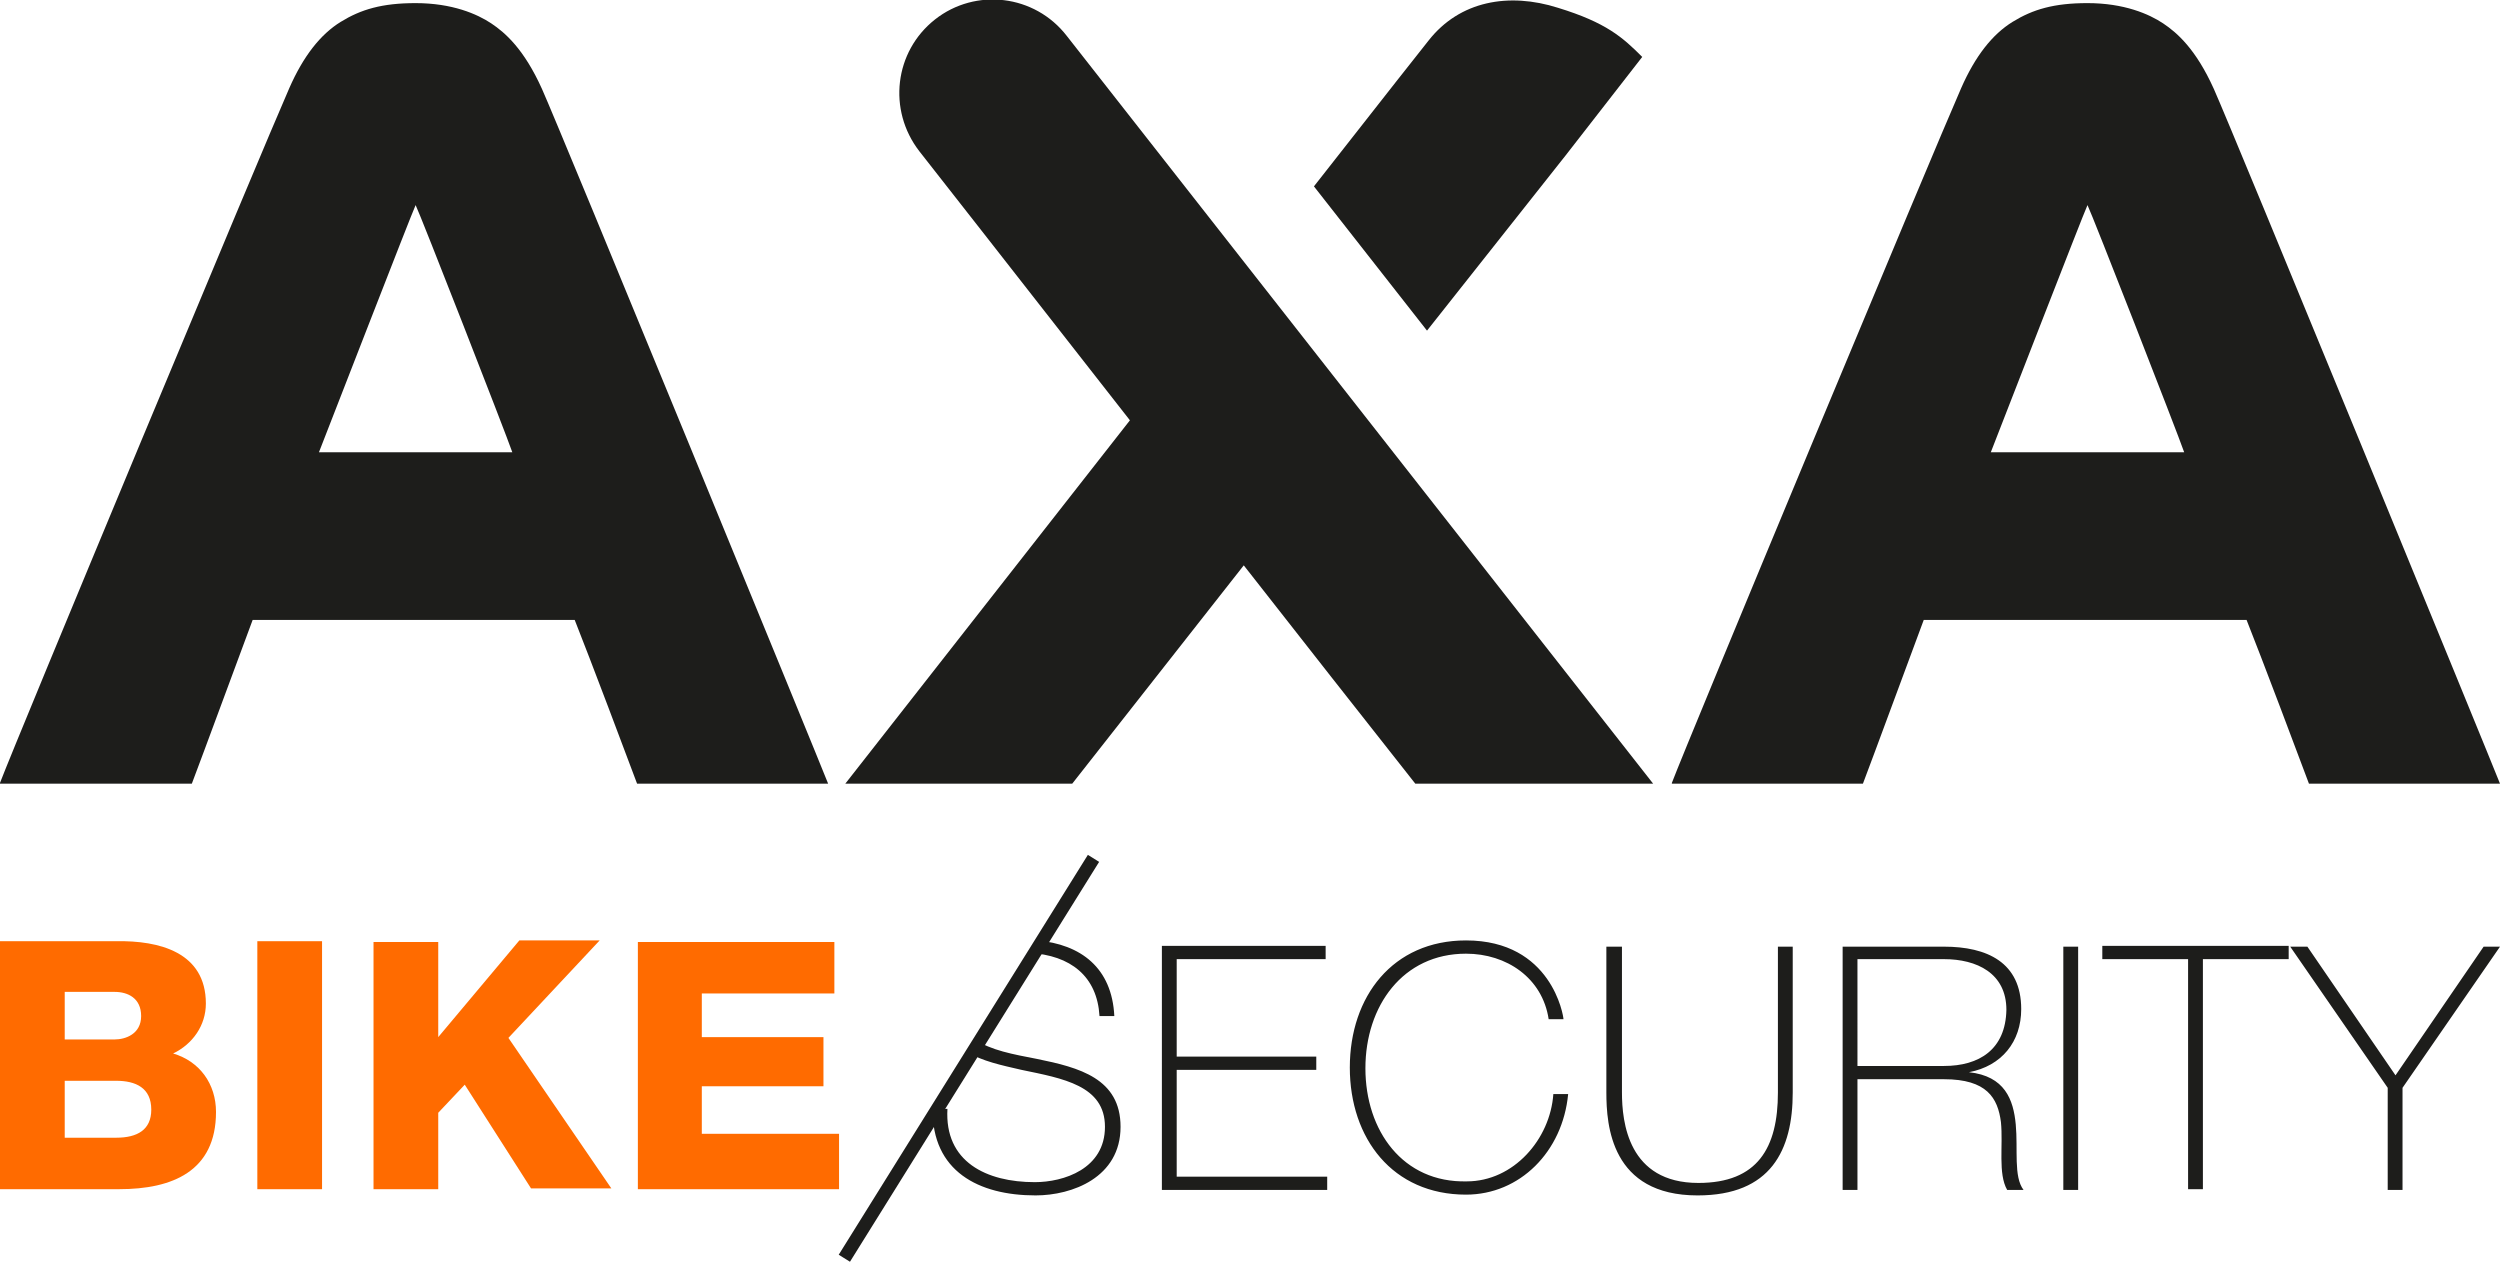 <?xml version="1.0" encoding="utf-8"?>
<!-- Generator: Adobe Illustrator 24.1.0, SVG Export Plug-In . SVG Version: 6.00 Build 0)  -->
<svg version="1.1" id="Layer_1" xmlns="http://www.w3.org/2000/svg" xmlns:xlink="http://www.w3.org/1999/xlink" x="0px" y="0px"
	 viewBox="0 0 320.6 161.9" style="enable-background:new 0 0 320.6 161.9;" xml:space="preserve">
<style type="text/css">
	.st0{fill:#1D1D1B;}
	.st1{fill:#FF6B00;}
</style>
<path class="st0" d="M65.7,58c-0.9-2.6-11.8-30.5-12.4-31.7C52.7,27.6,42,55.2,40.9,58H65.7z M0,100.4C2,95.1,33.7,19,37.1,11.3
	c1.8-4.1,4-6.9,6.6-8.5c2.6-1.6,5.3-2.4,9.6-2.4C58,0.4,61.2,1.8,63,3c1.8,1.2,4.2,3.3,6.5,8.4c2.3,5.1,35.9,87,36.7,89.1H81.7
	c-1-2.7-6.2-16.5-8-21H32.4c-1.5,4-6.5,17.6-7.8,21H0z"/>
<path class="st0" d="M136.8,4.6L136.8,4.6C136.8,4.6,136.8,4.6,136.8,4.6c-4.1-5.3-11.7-6.2-16.9-2.1c-5.2,4.1-6.1,11.6-2,16.9
	c0,0,12,15.3,27,34.5c-18.4,23.5-36.5,46.6-36.5,46.6h29.1l22-28c7.6,9.7,15.2,19.4,22,28H212L136.8,4.6z M200.8,19.9l9.8-12.6
	c-2.5-2.5-4.6-4.4-10.8-6.3c-6.3-2-12.6-0.9-16.6,4.2c0,0-6.1,7.7-14.7,18.7l14.5,18.5L200.8,19.9z"/>
<rect x="94" y="134.9" transform="matrix(0.529 -0.849 0.849 0.529 -56.699 169.351)" class="st0" width="60.4" height="1.7"/>
<path class="st0" d="M141,130.3h1.9c-0.3-6.2-4.3-9.2-9.9-9.7l-1,1.6C137.3,122.5,140.7,125.2,141,130.3 M143.7,144.5
	c0-6.2-5.3-7.6-10.7-8.7c-3.1-0.6-5.9-1.1-8-2.5l-1,1.6c2,1.2,4.4,1.7,7,2.3c5.3,1.1,10.7,2,10.7,7.3c0,5.4-5.3,7.1-9,7.1
	c-6.2,0-11.6-2.6-11.2-9.4h-1.9c-0.1,8,5.9,11.1,13.2,11.1C137.5,153.3,143.7,151,143.7,144.5 M149,152.6h21.2v-1.7h-19.3v-13.7
	h17.9v-1.7h-17.9V123H170v-1.7h-21V152.6z M175.1,137c0-8,4.8-14.7,12.9-14.7c5.2,0,9.8,3.1,10.6,8.4h1.9c0-0.4-1.5-10.1-12.5-10.1
	c-9.4,0-14.9,7.2-14.9,16.3c0,9.1,5.5,16.3,14.9,16.3c6.9,0,12.4-5.5,13.1-12.9h-1.9c-0.4,5.8-5.1,11.2-11.1,11.2
	C179.9,151.7,175.1,145,175.1,137 M229.9,140.1v-18.7h-1.9v18.7c0,7.1-2.6,11.6-10.2,11.6c-9,0-9.8-7.8-9.8-11.6v-18.7H206v18.7
	c0,4.2,0.6,13.2,11.7,13.2C227.1,153.3,229.9,147.5,229.9,140.1 M249.3,136.7h-11.1V123h11.1c4.2,0,8,1.8,8,6.5
	C257.2,134.6,253.8,136.7,249.3,136.7 M252.5,137.5L252.5,137.5c4.2-0.8,6.7-3.9,6.7-8.1c0-6-4.4-8-9.9-8h-13v31.2h1.9v-14.2h11.1
	c5.5,0,6.9,2.4,7.3,5.5c0.3,3-0.4,6.6,0.8,8.7h2.1c-1.3-1.7-0.7-5.2-1-8.4C258.2,141,257.1,138,252.5,137.5 M264.6,152.6h1.9v-31.2
	h-1.9V152.6z M282.5,123h11v-1.7h-23.9v1.7h11v29.5h1.9V123z M320.6,121.4h-2.1l-11.3,16.5l-11.3-16.5h-2.2l12.5,18.1v13.1h1.9
	v-13.1L320.6,121.4z"/>
<path class="st1" d="M81.8,152.5h25.8v-7.1H90v-6.1h15.6V133H90v-5.6h17v-6.6H81.8V152.5z M47.9,152.5h8.3v-9.8l3.4-3.6l8.5,13.3
	h10.3l-13.2-19.3l11.7-12.5H66.6L56.2,133v-12.2h-8.3V152.5z M33,152.5h8.3v-31.8H33V152.5z M8.3,127.2h6.4c1.7,0,3.4,0.8,3.4,3.1
	c0,2.3-2,3-3.4,3H8.3V127.2z M0,152.5h15.3c6.8,0,12.4-2.3,12.4-9.9c0-3.6-2.1-6.5-5.5-7.5c2.5-1.2,4.2-3.6,4.2-6.4
	c0-6.6-6-8.1-11.5-8H0V152.5z M8.3,138.6h6.6c2.5,0,4.5,0.9,4.5,3.7c0,2.6-1.8,3.6-4.5,3.6H8.3V138.6z"/>
<path class="st0" d="M280.1,58c-0.9-2.6-11.8-30.5-12.4-31.7c-0.6,1.3-11.3,28.9-12.4,31.7H280.1z M214.4,100.4
	c2-5.3,33.7-81.4,37.1-89.1c1.8-4.1,4-6.9,6.6-8.5c2.6-1.6,5.3-2.4,9.6-2.4c4.7,0,7.9,1.4,9.7,2.6c1.8,1.2,4.2,3.3,6.5,8.4
	c2.3,5.1,35.9,87,36.7,89.1h-24.5c-1-2.7-6.2-16.5-8-21h-41.4c-1.5,4-6.5,17.6-7.8,21H214.4z"/>
</svg>
